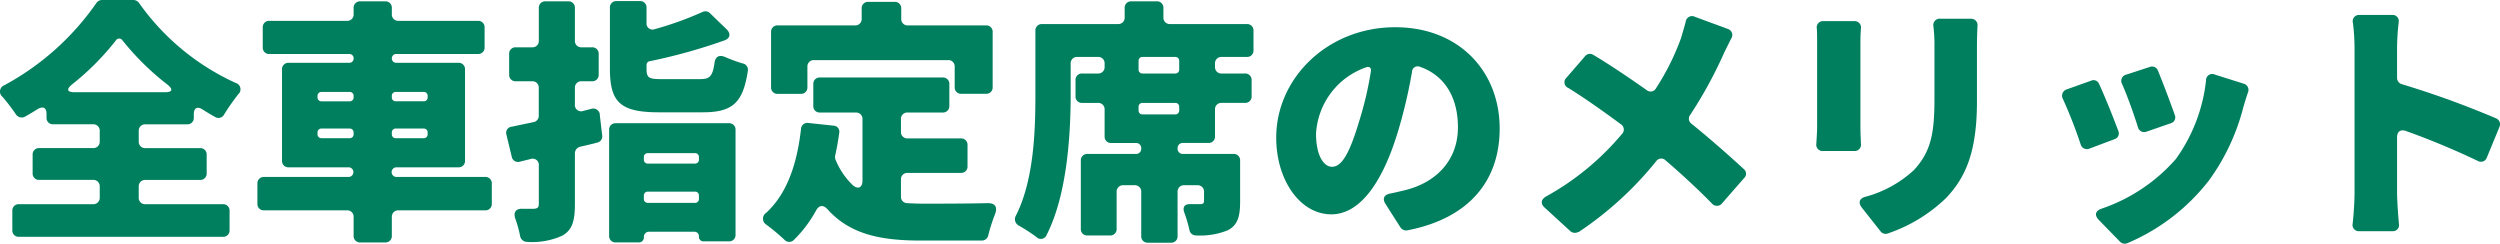 <svg xmlns="http://www.w3.org/2000/svg" xmlns:xlink="http://www.w3.org/1999/xlink" width="270.31" height="26.351" viewBox="0 0 270.31 26.351">
  <defs>
    <clipPath id="clip-path">
      <rect id="長方形_1" data-name="長方形 1" width="270.31" height="26.351" transform="translate(0 0)" fill="none"/>
    </clipPath>
  </defs>
  <g id="グループ_2" data-name="グループ 2" transform="translate(0 0)">
    <g id="グループ_1" data-name="グループ 1" clip-path="url(#clip-path)">
      <path id="パス_1" data-name="パス 1" d="M15,20.173v1.184a.683.683,0,0,0,.722.723H24.1a.683.683,0,0,1,.723.723v2.08a.683.683,0,0,1-.723.723H2.055a.683.683,0,0,1-.723-.723V22.8a.683.683,0,0,1,.723-.723H10.06a.683.683,0,0,0,.723-.723V20.173a.683.683,0,0,0-.723-.723H4.251a.683.683,0,0,1-.723-.723V16.733a.683.683,0,0,1,.723-.722H10.06a.683.683,0,0,0,.723-.723V14.161a.683.683,0,0,0-.723-.722H5.754a.683.683,0,0,1-.723-.723v-.4c0-.665-.375-.867-.953-.521-.463.289-.9.55-1.359.81a.747.747,0,0,1-1.011-.26A20.552,20.552,0,0,0,.263,10.462a.728.728,0,0,1,.2-1.242A28.723,28.723,0,0,0,10.407.347.743.743,0,0,1,11.014,0h3.41a.756.756,0,0,1,.607.318A25.968,25.968,0,0,0,25.464,8.959a.72.72,0,0,1,.289,1.243,23.006,23.006,0,0,0-1.532,2.2.682.682,0,0,1-.983.232c-.433-.232-.9-.521-1.358-.809-.549-.348-.925-.145-.925.52v.375a.683.683,0,0,1-.722.723H15.724a.682.682,0,0,0-.722.722v1.127a.683.683,0,0,0,.722.723h5.9a.682.682,0,0,1,.722.722v1.994a.682.682,0,0,1-.722.723h-5.9a.683.683,0,0,0-.722.723M8.037,9.971h9.826c.78,0,.867-.318.26-.81a28.569,28.569,0,0,1-4.884-4.8.421.421,0,0,0-.723.029A28.494,28.494,0,0,1,7.748,9.161c-.578.492-.491.81.289.81" fill="#007f5f"/>
      <path id="パス_2" data-name="パス 2" d="M53.176,19.855v2.167a.682.682,0,0,1-.722.722H43.09a.683.683,0,0,0-.723.723V25.49a.683.683,0,0,1-.722.723H38.957a.683.683,0,0,1-.722-.723V23.467a.683.683,0,0,0-.723-.723H28.553a.682.682,0,0,1-.722-.722V19.855a.683.683,0,0,1,.722-.723h9.162a.521.521,0,0,0,0-1.041h-6.5a.682.682,0,0,1-.722-.722V7.514a.682.682,0,0,1,.722-.722h6.56a.464.464,0,0,0,.463-.492.457.457,0,0,0-.463-.462H29.131a.683.683,0,0,1-.722-.723V2.977a.683.683,0,0,1,.722-.723h8.381a.682.682,0,0,0,.723-.722V.867a.682.682,0,0,1,.722-.722h2.688a.682.682,0,0,1,.722.722v.665a.683.683,0,0,0,.723.722h8.584a.683.683,0,0,1,.722.723V5.115a.683.683,0,0,1-.722.723H42.859a.464.464,0,0,0-.492.462.471.471,0,0,0,.492.492h6.7a.682.682,0,0,1,.722.722v9.855a.682.682,0,0,1-.722.722H42.888a.521.521,0,1,0,0,1.041h9.566a.683.683,0,0,1,.722.723m-18.843-9.48v.145a.41.41,0,0,0,.434.433H37.8a.409.409,0,0,0,.433-.433v-.145a.409.409,0,0,0-.433-.433H34.767a.41.41,0,0,0-.434.433m.434,4.567H37.8a.41.41,0,0,0,.433-.434v-.173A.41.41,0,0,0,37.8,13.9H34.767a.41.41,0,0,0-.434.434v.173a.41.41,0,0,0,.434.434m11.04-5H42.8a.41.41,0,0,0-.434.433v.145a.41.41,0,0,0,.434.433h3.006a.409.409,0,0,0,.433-.433v-.145a.409.409,0,0,0-.433-.433m.433,4.566v-.173a.409.409,0,0,0-.433-.434H42.8a.41.41,0,0,0-.434.434v.173a.41.41,0,0,0,.434.434h3.006a.41.41,0,0,0,.433-.434" fill="#007f5f"/>
      <path id="パス_3" data-name="パス 3" d="M64.849,12.4l.26,2.225a.68.68,0,0,1-.491.781c-.636.173-1.272.318-1.908.462a.746.746,0,0,0-.549.722v5.463c0,1.849-.289,2.8-1.329,3.41a7.888,7.888,0,0,1-3.844.693.77.77,0,0,1-.751-.636,12.439,12.439,0,0,0-.52-1.878c-.232-.693.057-1.1.78-1.069h1.242c.376-.029.52-.145.52-.52V17.918a.674.674,0,0,0-.9-.723l-1.156.289a.683.683,0,0,1-.867-.52l-.578-2.4a.662.662,0,0,1,.578-.866l2.341-.492a.686.686,0,0,0,.577-.693V9.508a.682.682,0,0,0-.722-.722H55.774a.683.683,0,0,1-.723-.723V5.838a.683.683,0,0,1,.723-.723h1.763a.682.682,0,0,0,.722-.722V.867a.684.684,0,0,1,.723-.723h2.457a.683.683,0,0,1,.722.723V4.393a.683.683,0,0,0,.723.722h1.127a.683.683,0,0,1,.722.723V8.063a.683.683,0,0,1-.722.723H62.884a.683.683,0,0,0-.723.722v1.763a.674.674,0,0,0,.9.723l.9-.232a.714.714,0,0,1,.9.636M65.861,25.49V14.045a.682.682,0,0,1,.722-.722H78.808a.682.682,0,0,1,.722.722V25.374a.683.683,0,0,1-.722.723H76.091a.486.486,0,0,1-.52-.52.486.486,0,0,0-.52-.521H70.2a.547.547,0,0,0-.579.578.546.546,0,0,1-.578.578H66.583a.682.682,0,0,1-.722-.722M75.686,8.554c1.012,0,1.359-.26,1.561-1.7.087-.751.52-.982,1.214-.664a17.432,17.432,0,0,0,1.82.664.694.694,0,0,1,.579.809c-.52,3.5-1.705,4.48-4.885,4.48H71.236c-4.22,0-5.289-1.127-5.289-4.74V.838A.682.682,0,0,1,66.67.116h2.514a.682.682,0,0,1,.722.722V2.456a.657.657,0,0,0,.9.694A36.126,36.126,0,0,0,75.947,1.3a.707.707,0,0,1,.838.145l1.791,1.734c.463.462.376.954-.231,1.185a60.571,60.571,0,0,1-8.092,2.254.405.405,0,0,0-.347.4V7.4c0,1.07.261,1.156,1.763,1.156Zm-.549,8.006H70.051a.41.41,0,0,0-.434.433v.26a.41.41,0,0,0,.434.434h5.086a.41.41,0,0,0,.434-.434v-.26a.41.41,0,0,0-.434-.433m-5.086,5.375h5.086a.41.41,0,0,0,.434-.434v-.346a.41.41,0,0,0-.434-.434H70.051a.41.41,0,0,0-.434.434V21.5a.41.41,0,0,0,.434.434" fill="#007f5f"/>
      <path id="パス_4" data-name="パス 4" d="M97.416,19.421V21.27a.673.673,0,0,0,.635.694c.58.029,1.157.058,1.764.058,1.416,0,4.681,0,6.994-.058.809,0,1.069.433.781,1.185a18.173,18.173,0,0,0-.723,2.254.715.715,0,0,1-.722.607H99.583c-4.277,0-7.6-.636-10.057-3.324-.491-.578-.982-.549-1.328.145a13.479,13.479,0,0,1-2.371,3.121.7.7,0,0,1-1.011-.029,22.972,22.972,0,0,0-1.936-1.618.758.758,0,0,1-.03-1.3c2.226-2.051,3.324-5.231,3.757-9.046a.685.685,0,0,1,.78-.664l2.717.289a.65.65,0,0,1,.637.78c-.117.867-.261,1.676-.435,2.457a.739.739,0,0,0,.029.433,8,8,0,0,0,1.908,2.8c.578.462,1.012.2,1.012-.55V12.889a.683.683,0,0,0-.722-.722H88.66a.683.683,0,0,1-.722-.723V9.1a.682.682,0,0,1,.722-.722h13.264a.683.683,0,0,1,.723.722v2.341a.683.683,0,0,1-.723.723H98.138a.682.682,0,0,0-.722.722v1.358a.683.683,0,0,0,.722.723h5.751a.683.683,0,0,1,.724.723v2.282a.683.683,0,0,1-.724.723H98.138a.683.683,0,0,0-.722.723M87.3,7.225v2.2a.683.683,0,0,1-.723.723H84.093a.683.683,0,0,1-.723-.723V3.468a.683.683,0,0,1,.723-.722h8.352a.683.683,0,0,0,.723-.723V.925A.683.683,0,0,1,93.89.2h2.832a.683.683,0,0,1,.723.723v1.1a.683.683,0,0,0,.722.723h8.439a.682.682,0,0,1,.723.722V9.421a.683.683,0,0,1-.723.723h-2.659a.683.683,0,0,1-.722-.723v-2.2A.682.682,0,0,0,102.5,6.5H88.023a.683.683,0,0,0-.722.723" fill="#007f5f"/>
      <path id="パス_5" data-name="パス 5" d="M134.81,6.156h-2.717a.682.682,0,0,0-.722.722v.348a.682.682,0,0,0,.722.722h2.514a.683.683,0,0,1,.723.722V10.4a.683.683,0,0,1-.723.723h-2.514a.683.683,0,0,0-.722.723v2.889a.683.683,0,0,1-.723.723h-2.716a.554.554,0,0,0-.607.578.562.562,0,0,0,.607.607h5.433a.683.683,0,0,1,.722.723v4.421c0,1.619-.26,2.572-1.358,3.121a7.962,7.962,0,0,1-3.41.549.72.72,0,0,1-.723-.635,14.9,14.9,0,0,0-.549-1.85c-.2-.578.029-.925.665-.9h1.04c.318,0,.434-.086.434-.375V20.75a.683.683,0,0,0-.723-.722h-1.416a.682.682,0,0,0-.722.722v4.769a.683.683,0,0,1-.723.723h-2.485a.683.683,0,0,1-.723-.723V20.75a.682.682,0,0,0-.722-.722h-1.214a.683.683,0,0,0-.723.722v3.989a.682.682,0,0,1-.722.722h-2.428a.682.682,0,0,1-.722-.722V17.37a.683.683,0,0,1,.722-.723h5.231a.555.555,0,0,0,.578-.607.546.546,0,0,0-.578-.578h-2.658a.683.683,0,0,1-.723-.723V11.85a.683.683,0,0,0-.723-.723h-1.7a.683.683,0,0,1-.722-.723V8.67a.682.682,0,0,1,.722-.722h1.7a.683.683,0,0,0,.723-.722V6.878a.683.683,0,0,0-.723-.722h-2.225a.682.682,0,0,0-.722.722v3.353c0,4.306-.376,10.809-2.6,15.173a.669.669,0,0,1-1.127.2,20.958,20.958,0,0,0-1.879-1.214.768.768,0,0,1-.318-1.069c1.965-3.873,2.11-9.248,2.11-13.092V3.324a.682.682,0,0,1,.722-.722h8.208a.683.683,0,0,0,.722-.723V.867a.683.683,0,0,1,.723-.722h2.746a.682.682,0,0,1,.722.722V1.879a.683.683,0,0,0,.723.723h8.294a.682.682,0,0,1,.722.722v2.11a.682.682,0,0,1-.722.722M127.5,7.515V6.59a.41.41,0,0,0-.433-.434h-3.526a.41.41,0,0,0-.434.434v.925a.41.41,0,0,0,.434.433h3.526a.409.409,0,0,0,.433-.433m0,4.421v-.375a.409.409,0,0,0-.433-.434h-3.526a.41.41,0,0,0-.434.434v.375a.41.41,0,0,0,.434.434h3.526a.41.41,0,0,0,.433-.434" fill="#007f5f"/>
      <path id="パス_6" data-name="パス 6" d="M151.425,24.594l-1.619-2.543c-.376-.578-.144-1.012.52-1.127.579-.116,1.041-.232,1.532-.347,3.468-.838,5.78-3.266,5.78-6.821,0-3.237-1.445-5.606-4.1-6.531a.613.613,0,0,0-.866.549,54.484,54.484,0,0,1-1.474,6.3c-1.619,5.433-4.046,9.1-7.254,9.1-3.353,0-5.954-3.671-5.954-8.295,0-6.444,5.578-11.935,12.861-11.935,6.907,0,11.3,4.768,11.3,10.953,0,5.577-3.237,9.71-10,11.011a.725.725,0,0,1-.722-.318M148.217,7.745c.086-.4-.145-.607-.521-.462a8.073,8.073,0,0,0-5.4,7.167c0,2.341.809,3.584,1.734,3.584,1.1,0,1.937-1.648,2.89-4.8a37.18,37.18,0,0,0,1.3-5.491" fill="#007f5f"/>
      <path id="パス_7" data-name="パス 7" d="M183.27,1.821l3.526,1.3a.688.688,0,0,1,.375,1.07c-.289.578-.607,1.213-.809,1.647a46.84,46.84,0,0,1-3.612,6.589.662.662,0,0,0,.145.954c1.964,1.589,4.1,3.468,5.635,4.884a.645.645,0,0,1,.057.983l-2.4,2.745a.7.7,0,0,1-1.069.029c-1.5-1.532-3.208-3.121-5.029-4.682a.659.659,0,0,0-1.011.087,37.382,37.382,0,0,1-8.382,7.659h-.057A.751.751,0,0,1,169.8,25l-2.775-2.544c-.491-.433-.4-.9.145-1.213a28.938,28.938,0,0,0,8.207-6.763.673.673,0,0,0-.115-1.04c-1.792-1.33-3.96-2.862-5.694-3.931a.66.66,0,0,1-.2-1.1L171.363,6.1a.678.678,0,0,1,.9-.173c1.618.953,3.815,2.427,5.78,3.814a.666.666,0,0,0,1.012-.2A26.5,26.5,0,0,0,181.767,4.1c.145-.52.347-1.156.491-1.734a.7.7,0,0,1,1.012-.549" fill="#007f5f"/>
      <path id="パス_8" data-name="パス 8" d="M197.168,2.283h3.323a.686.686,0,0,1,.723.781c-.029.375-.058.809-.058,1.387v9.334c0,.463.029,1.156.058,1.763a.686.686,0,0,1-.723.781h-3.41a.67.67,0,0,1-.694-.752c.029-.578.087-1.271.087-1.821v-9.3c0-.347,0-.839-.029-1.359a.67.67,0,0,1,.723-.809m12.629-.26h3.294a.685.685,0,0,1,.723.78c-.029.636-.058,1.33-.058,2.2v5.982c0,5.52-1.271,8.266-3.381,10.462a16.877,16.877,0,0,1-6.243,3.786.684.684,0,0,1-.78-.2l-2.052-2.6c-.4-.52-.26-.982.376-1.155a12.489,12.489,0,0,0,5.26-2.891c1.82-1.965,2.225-3.9,2.225-7.687V5a16.211,16.211,0,0,0-.115-2.168.69.69,0,0,1,.751-.809" fill="#007f5f"/>
      <path id="パス_9" data-name="パス 9" d="M226.961,9.074c.665,1.445,1.532,3.613,2.081,5.087a.656.656,0,0,1-.433.895l-2.688,1.012a.7.7,0,0,1-.954-.462,50.327,50.327,0,0,0-1.907-4.885.725.725,0,0,1,.433-1.069l2.6-.925a.638.638,0,0,1,.867.347m12.514-1.011,3.121.983a.7.7,0,0,1,.463.953c-.232.665-.376,1.185-.521,1.676a23.166,23.166,0,0,1-3.67,7.8A21.962,21.962,0,0,1,230,26.3a.719.719,0,0,1-.781-.173l-2.283-2.341c-.52-.549-.375-1.011.347-1.242a18.674,18.674,0,0,0,7.977-5.347,17.84,17.84,0,0,0,3.265-8.5.671.671,0,0,1,.954-.635m-6.156-.434c.521,1.272,1.358,3.468,1.821,4.8a.658.658,0,0,1-.434.9l-2.6.9a.7.7,0,0,1-.954-.491c-.4-1.3-1.1-3.265-1.706-4.653a.686.686,0,0,1,.434-1.011l2.572-.838a.674.674,0,0,1,.867.4" fill="#007f5f"/>
      <path id="パス_10" data-name="パス 10" d="M270.25,13.728l-1.358,3.294a.672.672,0,0,1-.983.376,82.942,82.942,0,0,0-7.774-3.236c-.578-.2-.954.057-.954.693v6.011c0,.607.087,2.11.2,3.324a.67.67,0,0,1-.722.809h-3.555a.681.681,0,0,1-.722-.838c.115-1.069.2-2.4.2-3.3V5.2a22.608,22.608,0,0,0-.173-2.717.681.681,0,0,1,.722-.867h3.5a.669.669,0,0,1,.722.809,26.623,26.623,0,0,0-.173,2.775V8.41a.711.711,0,0,0,.521.694,98.575,98.575,0,0,1,10.2,3.7.687.687,0,0,1,.347.925" fill="#007f5f"/>
    </g>
  </g>
</svg>
